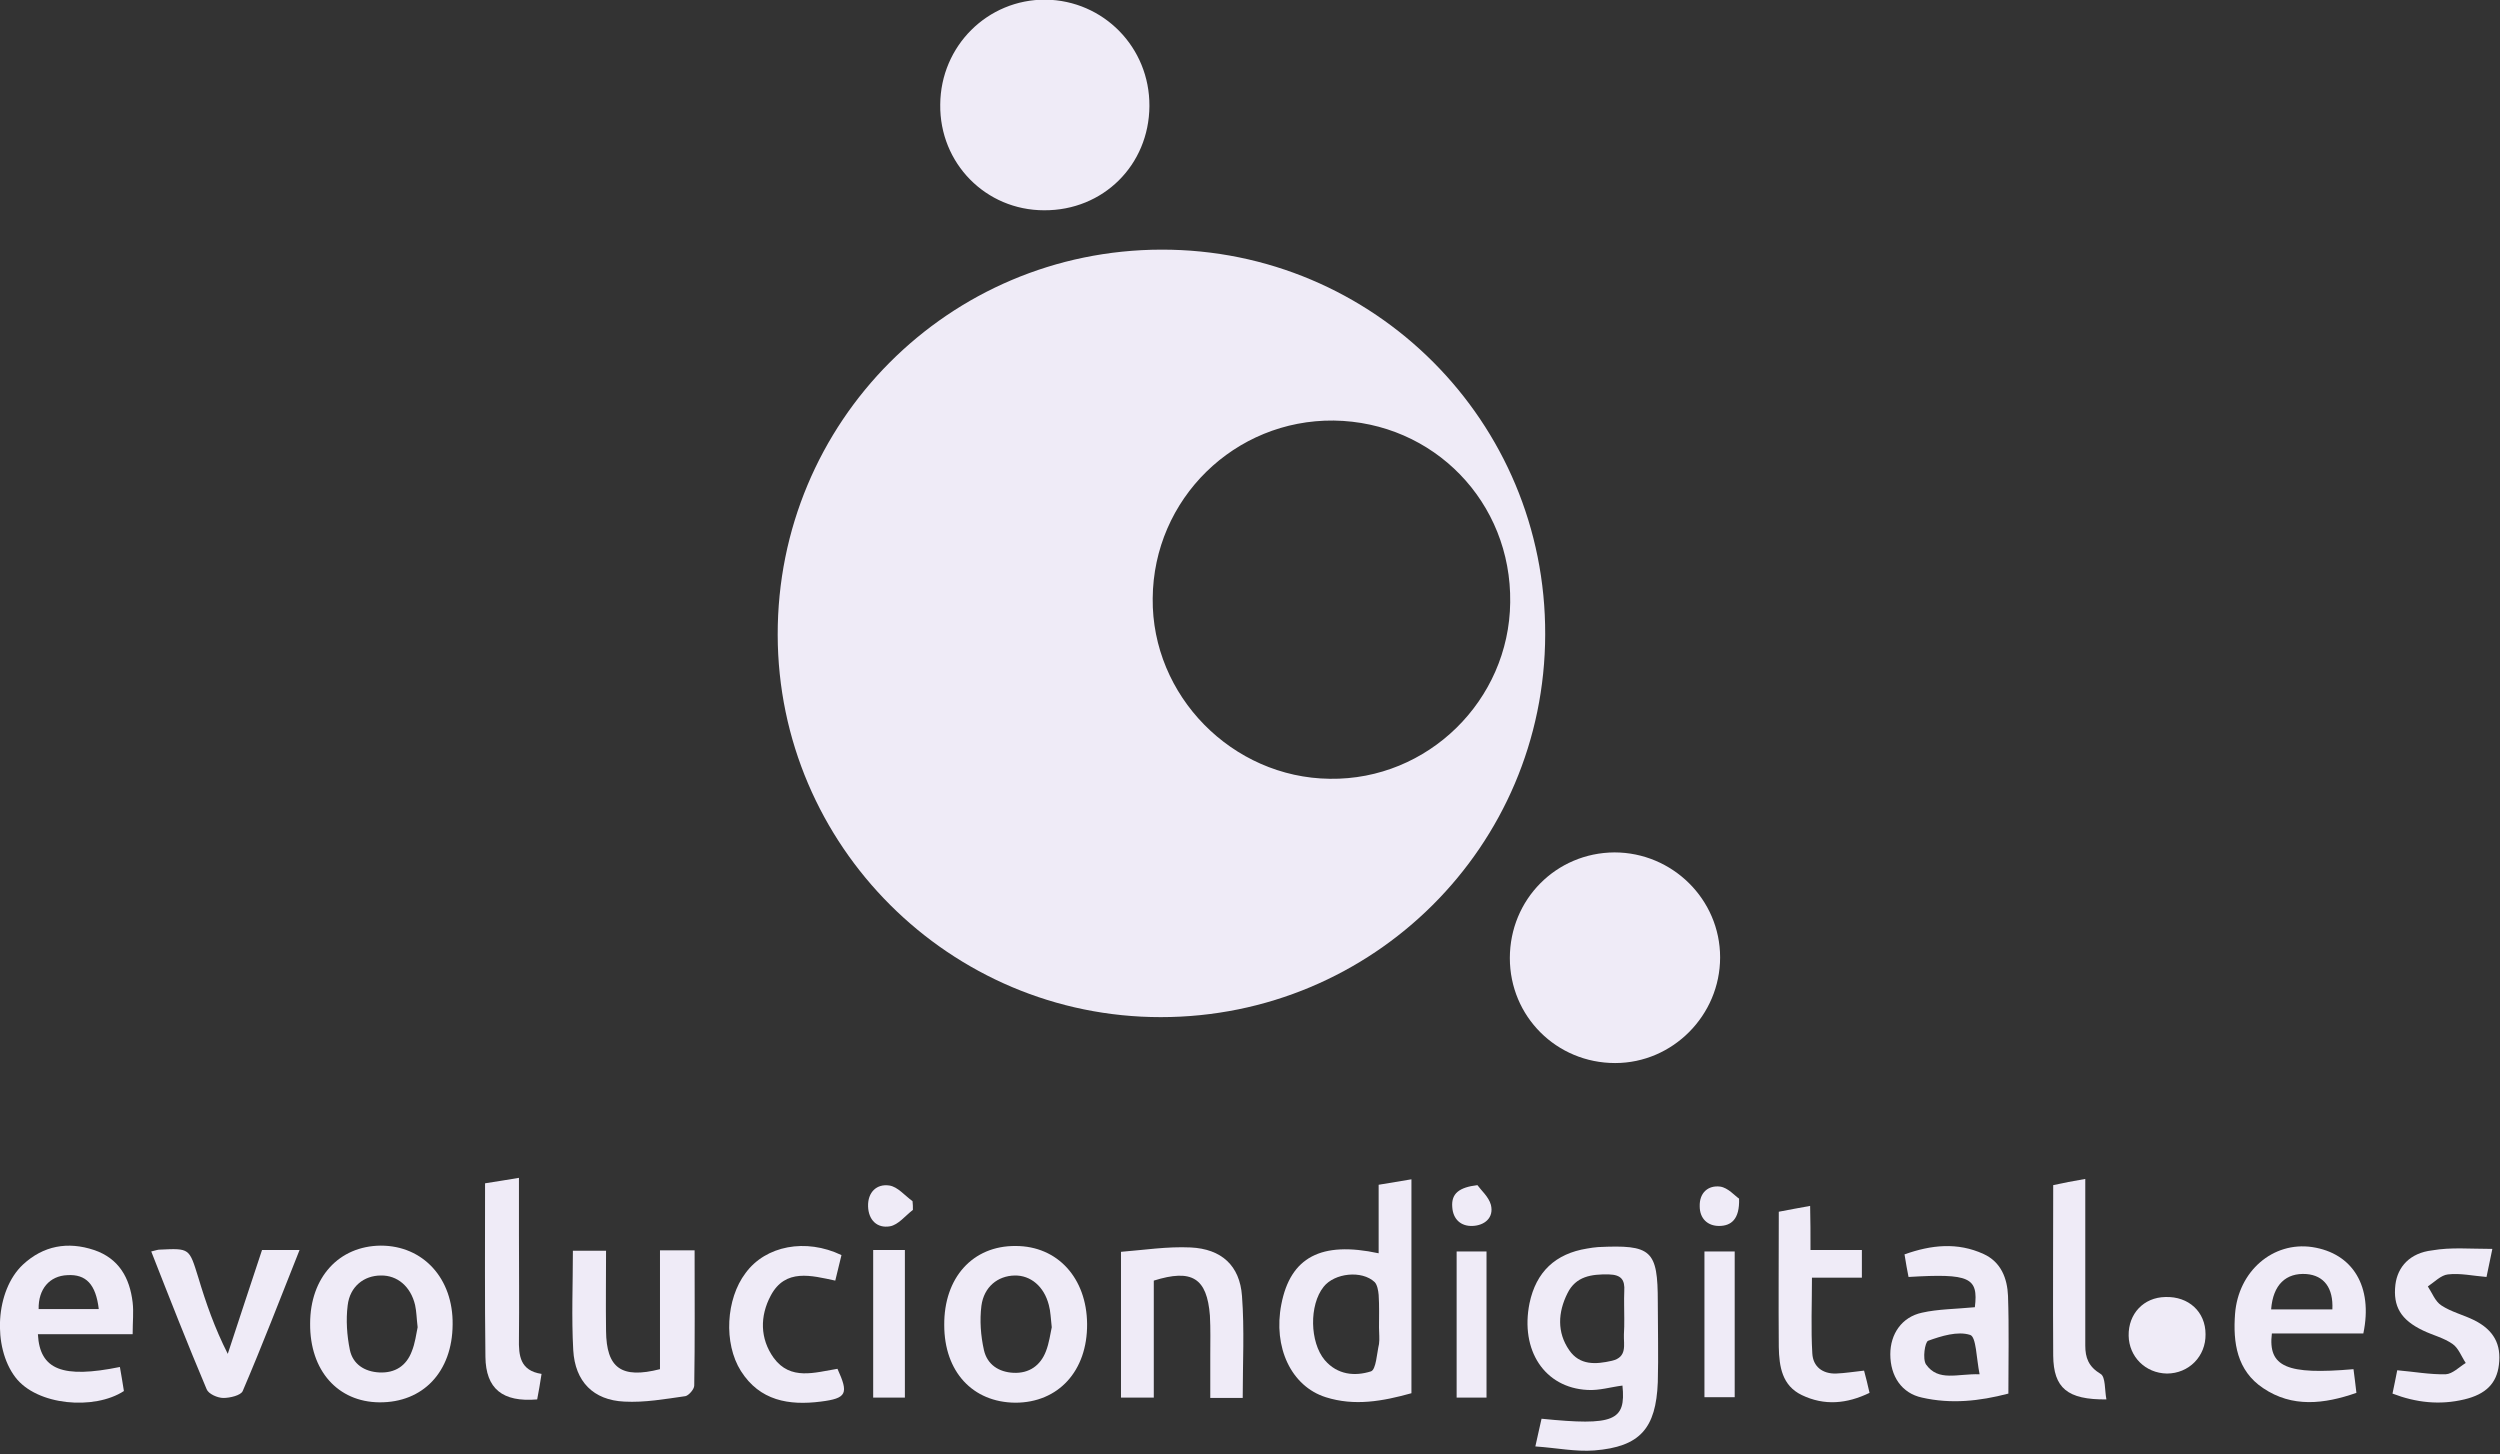 <svg xmlns="http://www.w3.org/2000/svg" width="686" height="399" viewBox="0 0 686 399" fill="none"><rect x="0" y="0" width="686" height="399" fill="#333333" stroke="none"/><g clip-path="url(#clip0_59_1028)"><path d="M318.5 279.1C260.7 279.1 213.5 232.1 213.4 174.2C213.3 115.8 260.3 68.6 318.7 68.5C377 68.4 424.2 115.7 424 174.1C423.9 232.2 376.8 279.1 318.5 279.1ZM366 115.4C338.8 115.1 316.5 136.9 316.3 164.2C316 190.9 338.1 213.4 364.9 213.7C391.8 214.1 414.1 192.2 414.4 165.3C414.8 137.8 393.4 115.8 366 115.4Z" fill="#EFEBF7"></path><path d="M414.3 262.9C414.3 246.8 427 234 443 233.9C458.9 233.9 472 246.8 472 262.7C472 278.6 459 291.7 443.2 291.7C427.1 291.7 414.3 278.9 414.3 262.9Z" fill="#EFEBF7"></path><path d="M315.4 29.1C315.3 45.3 302.7 57.8 286.5 57.7C270.5 57.7 257.8 44.8 258 28.7C258.1 12.6 271 -0.2 286.9 -0.1C302.8 0.1 315.5 13 315.4 29.1Z" fill="#EFEBF7"></path><path d="M421.3 396.9C422.1 393.4 422.5 391.4 423 389.3C442.9 391.3 446.2 389.9 445.2 380.2C442 380.6 438.8 381.6 435.6 381.4C423.8 380.8 417.1 370.5 419.7 357.6C421.5 349 426.8 344 435.5 342.6C436.5 342.4 437.5 342.3 438.5 342.2C453.2 341.5 454.9 343 454.9 357.3C454.9 364.6 455.1 371.9 454.9 379.3C454.4 392 450 397 437.5 398C432.4 398.4 427.1 397.3 421.3 396.9ZM445.7 361.8C445.7 359.3 445.6 356.8 445.7 354.3C445.9 351.2 444.9 349.8 441.5 349.7C436.7 349.6 432.4 350.2 430.1 354.9C427.5 360.1 427.2 365.6 430.6 370.5C433.5 374.7 437.9 374.4 442.3 373.4C446.6 372.4 445.5 369 445.6 366.2C445.7 364.8 445.7 363.3 445.7 361.8Z" fill="#EFEBF7"></path><path d="M378.3 343.9C378.3 337.6 378.3 331.6 378.3 325.1C381.2 324.6 383.8 324.2 387.3 323.6C387.3 333.8 387.3 343.4 387.3 353C387.3 362.6 387.3 372.3 387.3 382.3C379.4 384.5 371.7 385.9 363.8 383.4C354.3 380.4 349.3 369.7 351.6 357.9C354.1 345 362.5 340.5 378.3 343.9ZM378.4 364.3C378.4 361.3 378.5 358.3 378.3 355.3C378.2 354.1 377.9 352.5 377.2 351.8C373.7 348.5 366.2 349.3 363.2 353.1C359.2 358.1 359.4 368.3 363.5 373.2C367 377.3 371.8 377.7 376.2 376.3C377.6 375.8 377.8 371.4 378.4 368.8C378.6 367.4 378.4 365.8 378.4 364.3Z" fill="#EFEBF7"></path><path d="M85.1 363.2C85.1 350.5 93 341.9 104.5 341.8C116.1 341.8 124.4 350.8 124.2 363.5C124.1 376.4 116.1 384.9 104.1 384.8C92.7 384.7 85 376.1 85.1 363.2ZM114.6 364.2C114.3 361.7 114.3 359.9 113.9 358.1C112.7 353 109 349.9 104.5 350C99.9 350 96 353 95.4 358.2C94.9 362.2 95.2 366.5 96 370.4C96.8 374.3 100 376.4 104.1 376.6C108.4 376.8 111.5 374.8 113 370.8C113.9 368.6 114.2 366.1 114.6 364.2Z" fill="#EFEBF7"></path><path d="M259.1 363.6C259 350.6 266.9 341.8 278.7 341.9C290.2 341.9 298.2 350.7 298.3 363.3C298.4 376.2 290.4 384.9 278.6 384.9C266.9 384.8 259.1 376.4 259.1 363.6ZM288.6 364.2C288.3 361.7 288.3 359.9 287.8 358.1C286.5 353 282.8 349.9 278.4 350C273.8 350.1 270 353.1 269.3 358.3C268.8 362.3 269.1 366.5 270 370.5C270.9 374.4 274 376.5 278.1 376.7C282.4 376.9 285.5 374.7 287 370.8C287.9 368.5 288.2 366 288.6 364.2Z" fill="#EFEBF7"></path><path d="M32.9 375.1C33.3 377.5 33.7 379.6 34 381.7C25.9 387 10.1 385.7 4.2 377.9C-2.1 369.6 -1.3 354.1 6.3 347C11.9 341.8 18.6 340.6 25.8 343C32.6 345.3 35.6 350.6 36.4 357.4C36.7 360 36.4 362.7 36.4 366.1C27.8 366.1 19.1 366.1 10.4 366.1C10.9 375.9 17.2 378.3 32.9 375.1ZM27.1 359.2C26.3 352.4 23.6 349.6 18.5 349.9C13.6 350.1 10.5 353.7 10.6 359.2C16 359.2 21.4 359.2 27.1 359.2Z" fill="#EFEBF7"></path><path d="M648.5 365.9C644.4 365.9 640.1 365.9 635.8 365.9C631.7 365.9 627.5 365.9 623.4 365.9C622.3 375.1 627.5 377.3 645.8 375.7C646.1 377.8 646.3 379.8 646.6 382.2C637.7 385.3 629 386.3 621 380.9C613.8 376.1 612.7 368.4 613.3 360.5C614.2 348.8 623.7 340.6 634.5 342.2C645.6 343.9 651.2 353 648.5 365.9ZM623.2 359.3C629 359.3 634.5 359.3 640 359.3C640.3 353.4 637.7 350 632.9 349.6C627.3 349.2 623.7 352.5 623.2 359.3Z" fill="#EFEBF7"></path><path d="M541.9 358.7C542.9 350.5 540.5 349.4 523.7 350.4C523.3 348.5 523 346.6 522.6 344.2C529.9 341.6 537.1 340.8 544.3 344.1C549.1 346.3 550.8 350.8 551 355.6C551.3 364.4 551.1 373.2 551.1 382.4C543.1 384.5 535.3 385.3 527.4 383.5C521.8 382.3 518.7 377.6 518.7 371.6C518.7 366.1 521.8 361.4 527.4 360.2C531.8 359.2 536.7 359.2 541.9 358.7ZM543.2 377.1C542.3 372.7 542.3 366.8 540.6 366.3C537.2 365.2 532.7 366.6 529.1 367.9C528.2 368.2 527.5 372.9 528.5 374.4C531.9 379.2 537.1 376.9 543.2 377.1Z" fill="#EFEBF7"></path><path d="M316.6 351.4C316.6 361.9 316.6 372.5 316.6 383.5C313.5 383.5 310.7 383.5 307.6 383.5C307.6 370.6 307.6 357.6 307.6 343.5C313.9 343 320.3 342 326.7 342.3C335.2 342.7 340.2 347.3 340.8 355.6C341.5 364.8 341 374.1 341 383.6C338.1 383.6 335.5 383.6 332.1 383.6C332.1 379.8 332.1 375.9 332.1 372C332.1 368.3 332.2 364.7 332 361C331.2 350.7 327.1 348.1 316.6 351.4Z" fill="#EFEBF7"></path><path d="M181.1 343.1C184.6 343.1 187.4 343.1 190.6 343.1C190.6 355.6 190.7 367.9 190.5 380.2C190.5 381.2 189 382.9 188.1 383.1C182.5 383.9 176.9 384.9 171.3 384.6C162.8 384.2 157.8 379.1 157.3 370.5C156.8 361.5 157.2 352.5 157.2 343.2C160.1 343.2 162.9 343.2 166.3 343.2C166.3 350.6 166.2 357.9 166.3 365.2C166.4 375.4 170.5 378.4 181.1 375.7C181.1 365 181.1 354.3 181.1 343.1Z" fill="#EFEBF7"></path><path d="M41.5 343.4C43.1 343 43.4 342.9 43.8 342.9C52.1 342.5 51.9 342.5 54.4 350.5C56.5 357.5 58.9 364.4 62.5 371.5C65.6 362.1 68.7 352.6 71.9 343C74.8 343 77.8 343 82.2 343C76.9 356.3 72 369.1 66.6 381.7C66.1 382.9 63.1 383.6 61.3 383.6C59.7 383.6 57.2 382.5 56.7 381.2C51.5 368.9 46.6 356.4 41.5 343.4Z" fill="#EFEBF7"></path><path d="M683.9 342.7C683.1 346.5 682.7 348.4 682.3 350.4C678.6 350.1 675.1 349.3 671.7 349.7C669.8 349.9 668 351.8 666.2 353C667.4 354.8 668.2 357.1 669.9 358.2C672.6 360 676 360.8 679 362.3C684.3 365 686.4 368.9 685.7 374.5C685.1 379.6 682.1 382.6 676.2 384C669.5 385.6 663 384.9 656.5 382.4C657 380.1 657.4 378 657.8 376C662.4 376.4 666.8 377.2 671.1 377.1C673 377 674.8 375.1 676.6 374C675.4 372.2 674.6 369.9 673 368.8C670.6 367.1 667.6 366.4 664.9 365.1C658.8 362.2 656.6 358.5 657.3 352.5C657.9 347.6 661.3 343.8 667.4 343.1C672.5 342.2 677.8 342.7 683.9 342.7Z" fill="#EFEBF7"></path><path d="M496.8 343C502 343 506.2 343 510.9 343C510.9 345.6 510.9 347.8 510.9 350.6C506.5 350.6 502.1 350.6 497.2 350.6C497.2 357.9 496.9 364.6 497.3 371.4C497.5 375 500.1 377 503.8 376.9C506.3 376.8 508.7 376.4 511.5 376.1C512 378 512.5 379.9 513 382.2C506.8 385.2 500.6 385.8 494.4 382.8C489 380.2 488.2 375 488.1 369.6C488 357.3 488.1 345.1 488.1 332.5C491 331.9 493.6 331.5 496.7 330.9C496.8 334.9 496.8 338.5 496.8 343Z" fill="#EFEBF7"></path><path d="M230.9 344.4C230.4 346.6 229.8 348.8 229.2 351.4C222.6 350 215.5 348 211.5 355.5C208.5 361.1 208.5 367.3 212.3 372.6C216.9 378.9 223.6 376.6 229.8 375.6C232.9 382.4 232.4 383.7 225.2 384.6C216.5 385.7 208.5 384.4 203.3 376.2C198.5 368.6 199.2 356.4 204.6 349.3C210.1 341.8 221.1 339.7 230.9 344.4Z" fill="#EFEBF7"></path><path d="M133.1 324.7C136.2 324.2 138.9 323.8 142.4 323.2C142.4 328.5 142.4 333.5 142.4 338.4C142.4 348 142.5 357.7 142.4 367.3C142.3 372 142.7 376.1 148.6 377C148.2 379.7 147.8 381.9 147.4 384C137.9 384.8 133.3 381.1 133.2 372.3C133 356.6 133.1 340.8 133.1 324.7Z" fill="#EFEBF7"></path><path d="M572.2 323.5C572.2 333.5 572.2 342.6 572.2 351.7C572.2 357.5 572.2 363.4 572.2 369.2C572.2 372.6 573.1 375 576.4 377C577.8 377.8 577.5 381.5 578 384C567.3 384.1 563.5 380.9 563.4 372C563.3 356.5 563.4 341.1 563.4 325.2C566.1 324.6 568.7 324.1 572.2 323.5Z" fill="#EFEBF7"></path><path d="M239.6 343C242.6 343 245.2 343 248.3 343C248.3 356.5 248.3 369.9 248.3 383.5C245.5 383.5 242.8 383.5 239.6 383.5C239.6 370.2 239.6 356.8 239.6 343Z" fill="#EFEBF7"></path><path d="M407.9 383.5C405 383.5 402.5 383.5 399.7 383.5C399.7 370.1 399.7 356.9 399.7 343.4C402.3 343.4 404.8 343.4 407.9 343.4C407.9 356.5 407.9 369.8 407.9 383.5Z" fill="#EFEBF7"></path><path d="M476 343.4C476 356.7 476 369.9 476 383.4C473.2 383.4 470.6 383.4 467.7 383.4C467.7 370.2 467.7 357 467.7 343.4C470.3 343.4 473 343.4 476 343.4Z" fill="#EFEBF7"></path><path d="M584.1 366.5C584 360.5 588.2 356 594.2 355.9C600.6 355.7 605.2 360 605.2 366.1C605.3 372.2 600.6 376.9 594.6 376.9C588.7 376.8 584.2 372.3 584.1 366.5Z" fill="#EFEBF7"></path><path d="M250.5 332C248.4 333.6 246.5 336.1 244.2 336.5C240.7 337.1 238.3 334.8 238.2 331C238.1 327.1 240.6 324.8 244 325.3C246.3 325.6 248.3 328.1 250.4 329.6C250.5 330.4 250.5 331.2 250.5 332Z" fill="#EFEBF7"></path><path d="M477.2 328.9C477.4 334.6 475 336.4 471.7 336.4C468.6 336.4 466.4 334.4 466.4 331C466.3 327.3 468.7 325.2 472 325.6C474.2 325.9 476.1 328.2 477.2 328.9Z" fill="#EFEBF7"></path><path d="M405.4 325.2C406.4 326.6 408.5 328.4 409.1 330.6C410 334.2 407.3 336.3 404 336.4C400.9 336.5 398.7 334.6 398.5 331.2C398.2 327.5 400.4 325.8 405.4 325.2Z" fill="#EFEBF7"></path></g><defs><clipPath id="clip0_59_1028"><rect width="685.8" height="398.1" fill="white"></rect></clipPath></defs></svg>